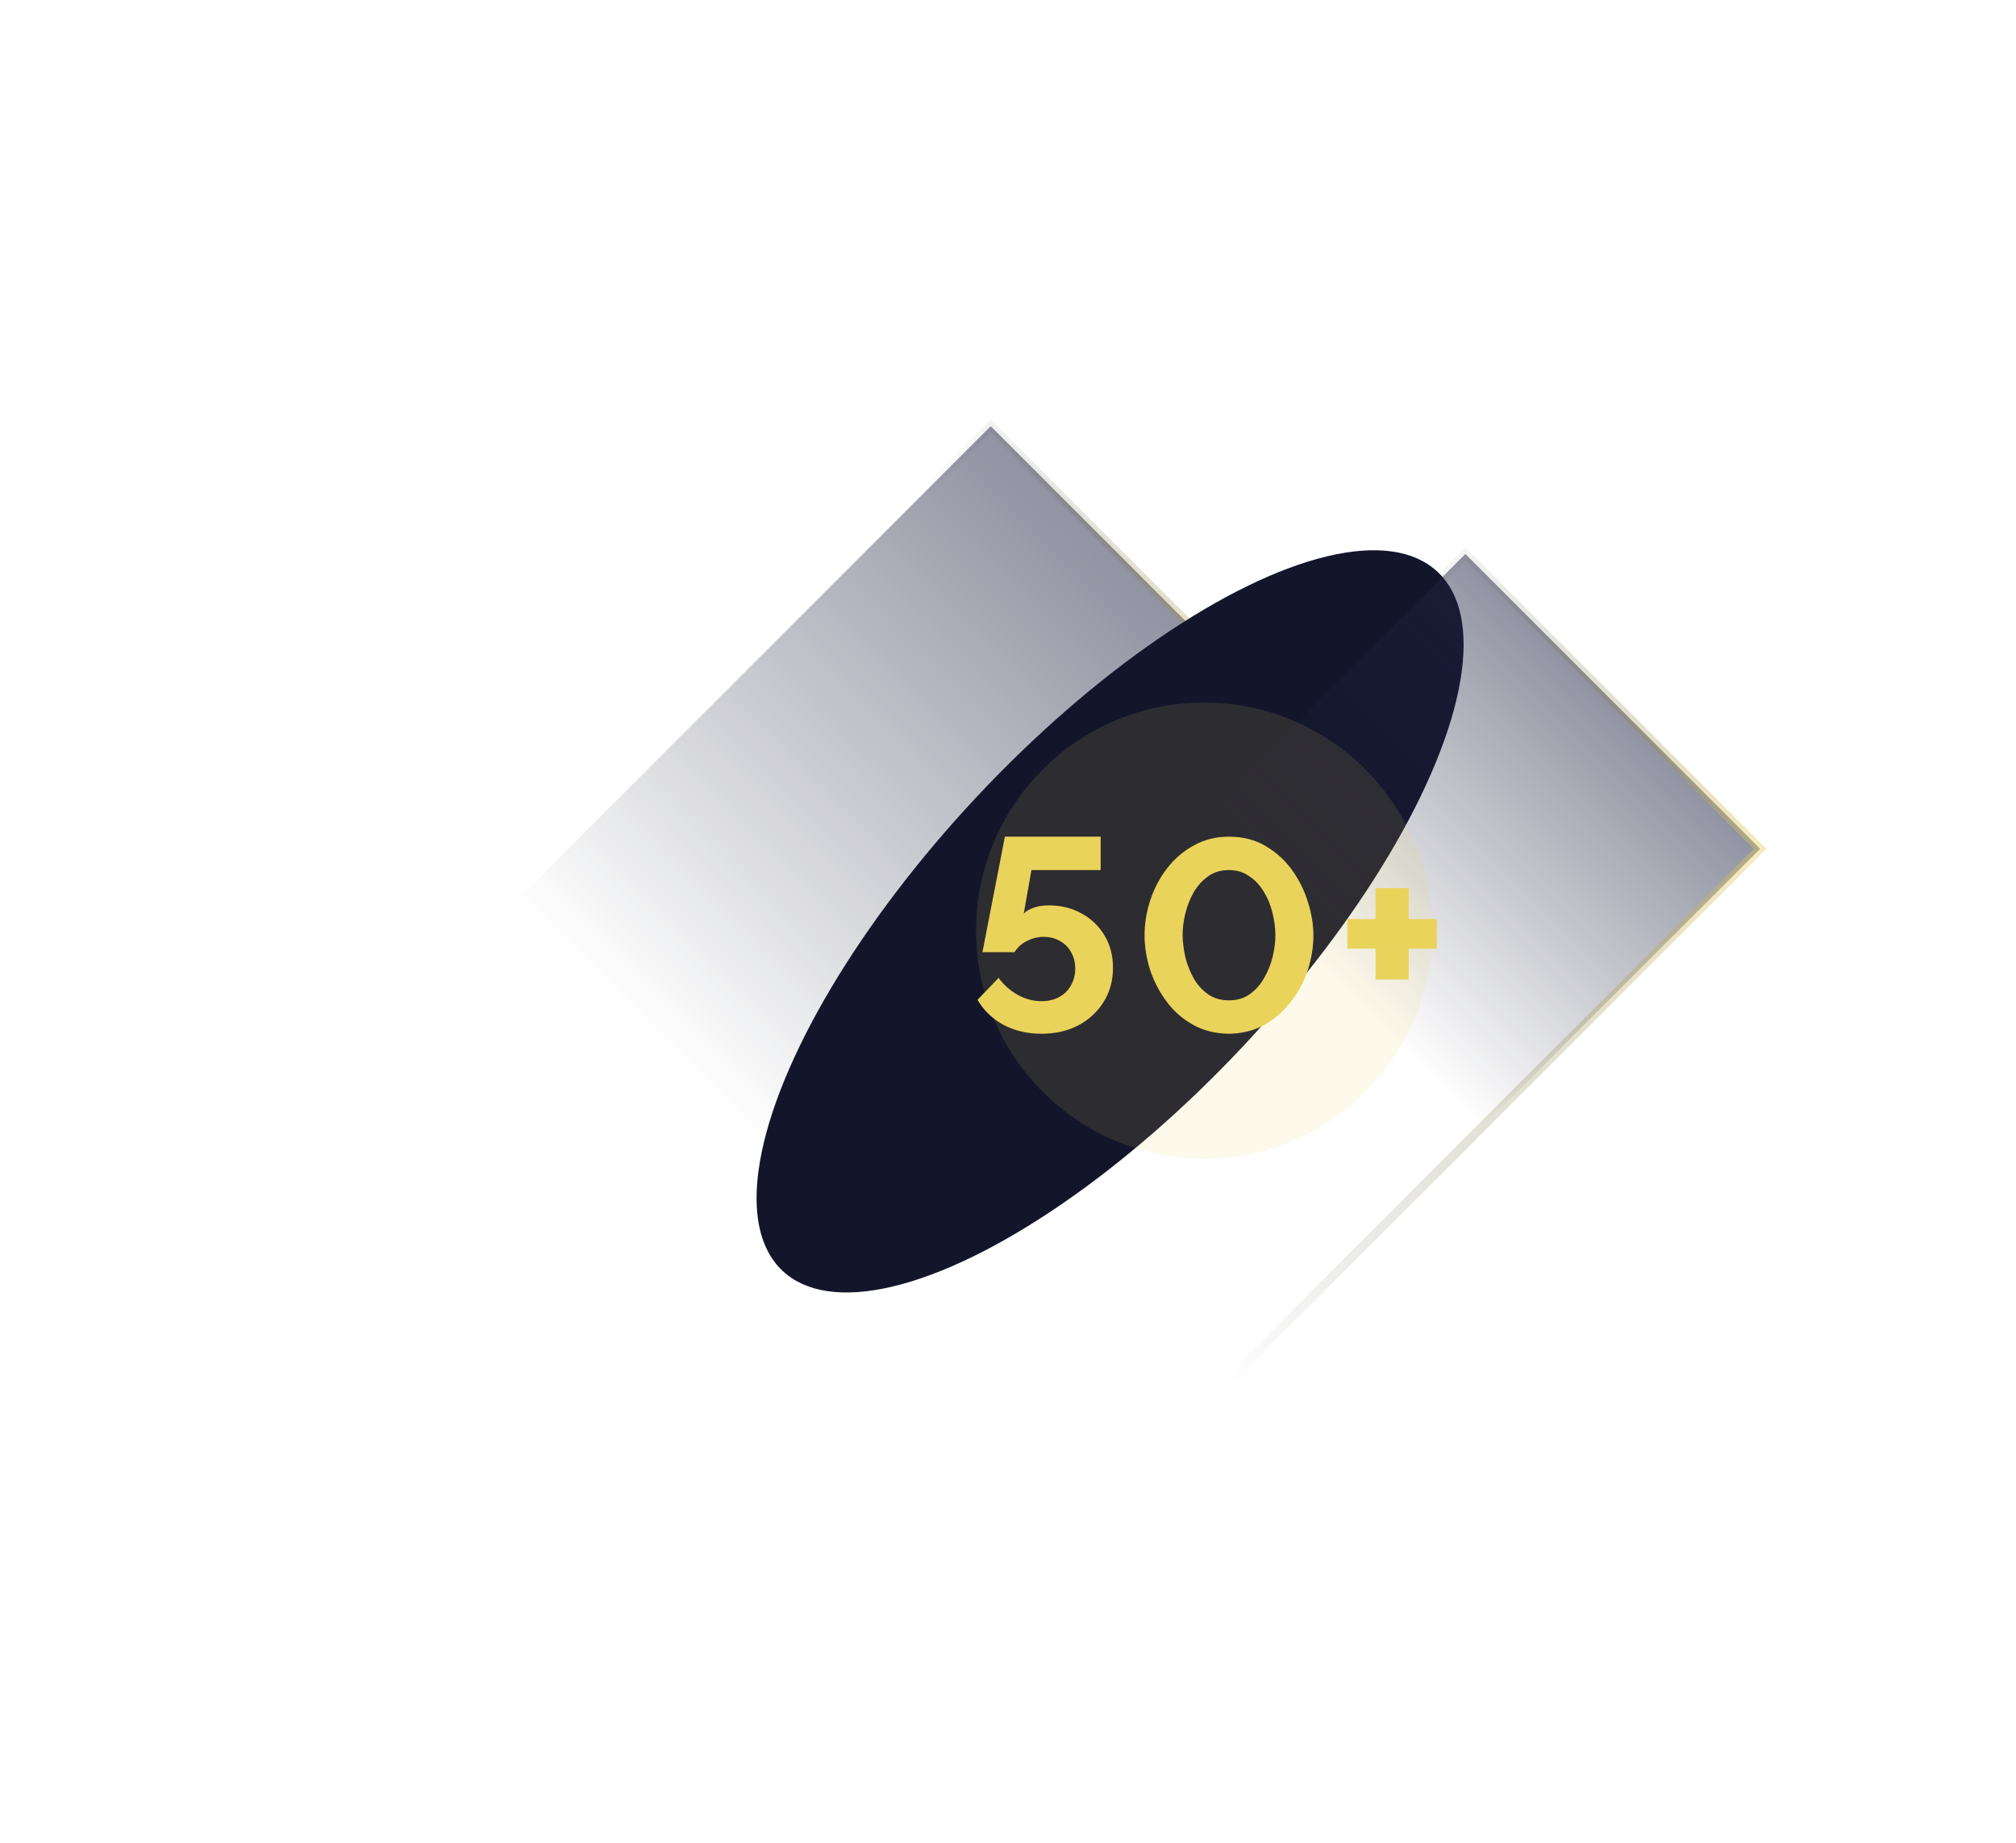 <?xml version="1.0" encoding="UTF-8"?> <svg xmlns="http://www.w3.org/2000/svg" width="221" height="202" viewBox="0 0 221 202" fill="none"> <rect x="108.608" y="46.707" width="45.698" height="152.111" transform="rotate(45 108.608 46.707)" fill="url(#paint0_linear_934_5825)" fill-opacity="0.5" stroke="url(#paint1_linear_934_5825)"></rect> <g filter="url(#filter0_f_934_5825)"> <ellipse cx="121.691" cy="100.982" rx="20" ry="52.5" transform="rotate(43.145 121.691 100.982)" fill="#13162B"></ellipse> </g> <rect x="160.637" y="60.712" width="45.698" height="152.111" transform="rotate(45 160.637 60.712)" fill="url(#paint2_linear_934_5825)" fill-opacity="0.5" stroke="url(#paint3_linear_934_5825)"></rect> <g opacity="0.12" filter="url(#filter1_f_934_5825)"> <circle cx="132" cy="102" r="25" fill="#EAD35A"></circle> </g> <path d="M114.149 113.3C112.609 113.3 111.219 112.97 109.979 112.31C108.759 111.63 107.819 110.72 107.159 109.58L109.469 107.18C110.049 107.96 110.749 108.58 111.569 109.04C112.409 109.5 113.279 109.73 114.179 109.73C114.899 109.73 115.539 109.58 116.099 109.28C116.659 108.98 117.089 108.56 117.389 108.02C117.709 107.48 117.869 106.86 117.869 106.16C117.869 105.48 117.719 104.88 117.419 104.36C117.119 103.82 116.709 103.41 116.189 103.13C115.669 102.83 115.079 102.68 114.419 102.68C113.779 102.68 113.169 102.83 112.589 103.13C112.009 103.41 111.549 103.82 111.209 104.36H107.699L110.159 91.7H120.659V95.36H113.069L112.229 100.13C112.469 99.87 112.819 99.66 113.279 99.5C113.739 99.32 114.309 99.23 114.989 99.23C116.329 99.23 117.529 99.53 118.589 100.13C119.649 100.71 120.479 101.51 121.079 102.53C121.699 103.55 122.009 104.73 122.009 106.07C122.009 107.49 121.659 108.75 120.959 109.85C120.279 110.93 119.349 111.78 118.169 112.4C117.009 113 115.669 113.3 114.149 113.3ZM134.709 113.3C133.209 113.28 131.879 112.94 130.719 112.28C129.559 111.62 128.589 110.75 127.809 109.67C127.029 108.59 126.439 107.43 126.039 106.19C125.659 104.93 125.469 103.7 125.469 102.5C125.469 101.22 125.679 99.94 126.099 98.66C126.519 97.38 127.129 96.22 127.929 95.18C128.749 94.12 129.729 93.28 130.869 92.66C132.009 92.02 133.289 91.7 134.709 91.7C136.249 91.7 137.589 92.04 138.729 92.72C139.889 93.4 140.859 94.28 141.639 95.36C142.419 96.44 142.999 97.61 143.379 98.87C143.779 100.13 143.979 101.34 143.979 102.5C143.979 103.8 143.769 105.09 143.349 106.37C142.929 107.63 142.309 108.78 141.489 109.82C140.689 110.86 139.719 111.7 138.579 112.34C137.439 112.96 136.149 113.28 134.709 113.3ZM129.639 102.5C129.659 103.34 129.769 104.18 129.969 105.02C130.189 105.84 130.499 106.6 130.899 107.3C131.319 108 131.849 108.57 132.489 109.01C133.129 109.43 133.869 109.64 134.709 109.64C135.609 109.64 136.379 109.41 137.019 108.95C137.659 108.49 138.179 107.9 138.579 107.18C138.999 106.46 139.309 105.69 139.509 104.87C139.709 104.05 139.809 103.26 139.809 102.5C139.809 101.66 139.699 100.83 139.479 100.01C139.279 99.17 138.959 98.4 138.519 97.7C138.099 97 137.569 96.44 136.929 96.02C136.309 95.58 135.569 95.36 134.709 95.36C133.829 95.36 133.069 95.59 132.429 96.05C131.789 96.51 131.259 97.1 130.839 97.82C130.439 98.54 130.139 99.31 129.939 100.13C129.739 100.95 129.639 101.74 129.639 102.5ZM157.514 100.73V103.97H154.424V107.36H150.794V103.97H147.704V100.73H150.794V97.34H154.424V100.73H157.514Z" fill="#EAD35A"></path> <defs> <filter id="filter0_f_934_5825" x="22.927" y="0.297" width="197.529" height="201.37" filterUnits="userSpaceOnUse" color-interpolation-filters="sRGB"> <feFlood flood-opacity="0" result="BackgroundImageFix"></feFlood> <feBlend mode="normal" in="SourceGraphic" in2="BackgroundImageFix" result="shape"></feBlend> <feGaussianBlur stdDeviation="30" result="effect1_foregroundBlur_934_5825"></feGaussianBlur> </filter> <filter id="filter1_f_934_5825" x="77" y="47" width="110" height="110" filterUnits="userSpaceOnUse" color-interpolation-filters="sRGB"> <feFlood flood-opacity="0" result="BackgroundImageFix"></feFlood> <feBlend mode="normal" in="SourceGraphic" in2="BackgroundImageFix" result="shape"></feBlend> <feGaussianBlur stdDeviation="15" result="effect1_foregroundBlur_934_5825"></feGaussianBlur> </filter> <linearGradient id="paint0_linear_934_5825" x1="131.957" y1="46" x2="131.957" y2="199.111" gradientUnits="userSpaceOnUse"> <stop stop-color="#202444"></stop> <stop offset="0.486" stop-color="#171A30" stop-opacity="0"></stop> </linearGradient> <linearGradient id="paint1_linear_934_5825" x1="110.464" y1="112.743" x2="172.305" y2="72.895" gradientUnits="userSpaceOnUse"> <stop offset="0.381" stop-opacity="0"></stop> <stop offset="1" stop-color="#EAD35A" stop-opacity="0.4"></stop> </linearGradient> <linearGradient id="paint2_linear_934_5825" x1="183.986" y1="60.005" x2="183.986" y2="213.116" gradientUnits="userSpaceOnUse"> <stop stop-color="#202444"></stop> <stop offset="0.288" stop-color="#171A30" stop-opacity="0"></stop> </linearGradient> <linearGradient id="paint3_linear_934_5825" x1="162.493" y1="126.748" x2="224.334" y2="86.899" gradientUnits="userSpaceOnUse"> <stop offset="0.381" stop-opacity="0"></stop> <stop offset="1" stop-color="#EAD35A" stop-opacity="0.4"></stop> </linearGradient> </defs> </svg> 